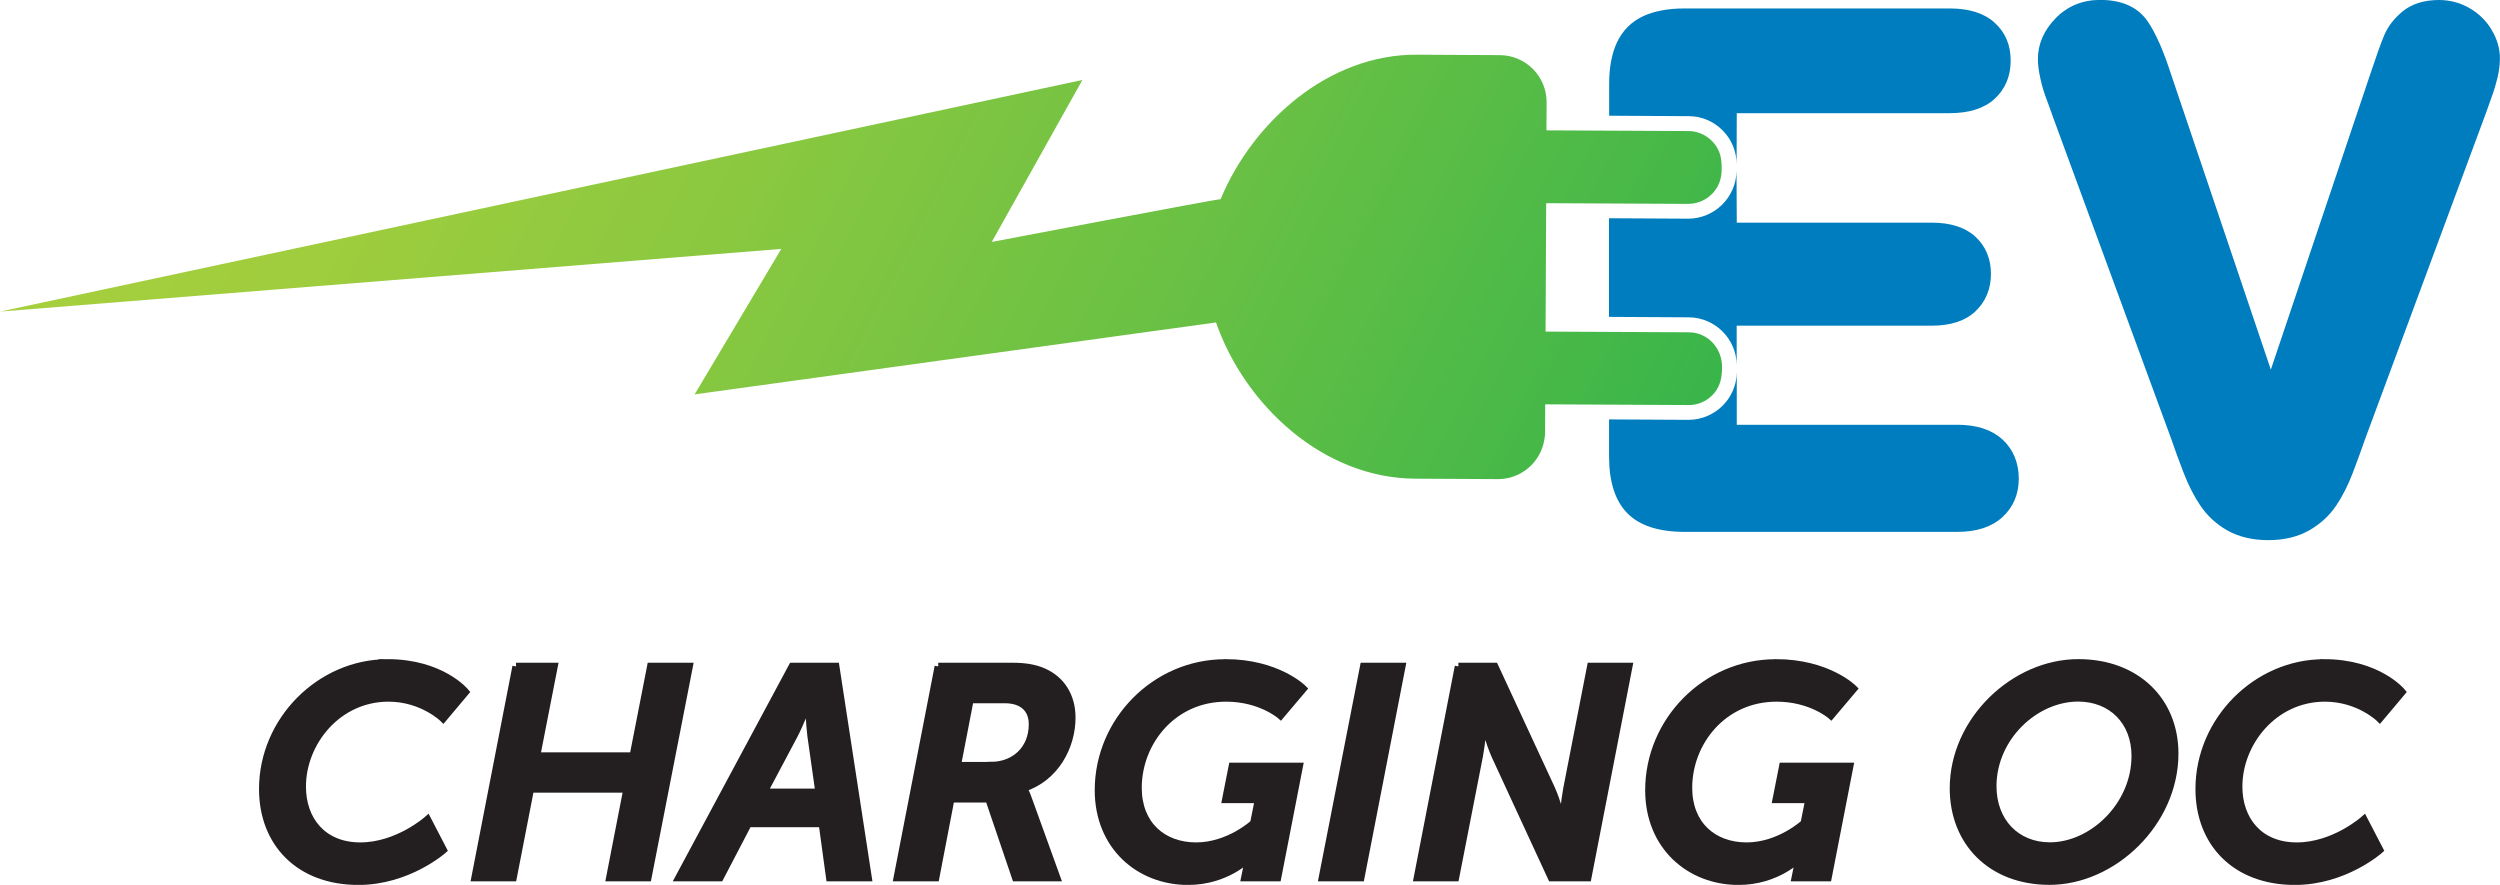 <?xml version="1.0" encoding="UTF-8"?><svg id="Layer_2" xmlns="http://www.w3.org/2000/svg" xmlns:xlink="http://www.w3.org/1999/xlink" viewBox="0 0 283.86 100.47"><defs><style>.cls-1{fill:url(#linear-gradient);}.cls-1,.cls-2{stroke-width:0px;}.cls-3{fill:#231f20;stroke:#231f20;stroke-miterlimit:10;stroke-width:.84px;}.cls-2{fill:#007dbe;}</style><linearGradient id="linear-gradient" x1="393.89" y1="479.75" x2="393.89" y2="657.38" gradientTransform="translate(430.45 637.99) rotate(-62.95) scale(1 -1)" gradientUnits="userSpaceOnUse"><stop offset="0" stop-color="#39b54a"/><stop offset=".32" stop-color="#67c044"/><stop offset=".61" stop-color="#8ac840"/><stop offset=".84" stop-color="#9fcd3d"/><stop offset="1" stop-color="#a7cf3d"/><stop offset="1" stop-color="#7dc242"/></linearGradient></defs><g id="Layer_1-2"><path class="cls-3" d="m43.97,75.26c6.18,0,8.88,3.31,8.88,3.31l-2.53,3.01s-2.36-2.33-6.21-2.33c-5.77,0-9.79,5.03-9.79,10.07,0,3.78,2.33,6.75,6.59,6.75s7.63-3.01,7.63-3.01l1.79,3.45s-3.99,3.55-9.63,3.55c-6.75,0-10.87-4.36-10.87-10.47,0-7.83,6.55-14.32,14.15-14.32Z"/><path class="cls-3" d="m58.59,75.67h4.32l-1.99,10.17h10.98l1.99-10.17h4.36l-4.69,23.98h-4.32l1.96-10.07h-10.98l-1.96,10.07h-4.32l4.66-23.98Z"/><path class="cls-3" d="m77.09,99.65l12.87-23.98h4.93l3.68,23.98h-4.36l-.84-6.15h-8.41l-3.21,6.15h-4.66Zm15.91-9.69l-.91-6.42c-.17-1.35-.27-3.72-.27-3.72h-.07s-.91,2.4-1.62,3.72l-3.41,6.42h6.28Z"/><path class="cls-3" d="m106.53,75.67h8.48c1.28,0,2.47.17,3.45.61,2.03.88,3.24,2.74,3.24,5.2,0,3.28-1.86,6.82-5.47,8v.07s.24.34.54,1.22l3.21,8.88h-4.66l-3.04-8.95h-4.32l-1.72,8.95h-4.36l4.66-23.98Zm6.01,11.25c2.57,0,4.69-1.76,4.69-4.69,0-1.79-1.18-2.8-3.14-2.8h-3.95l-1.45,7.5h3.85Z"/><path class="cls-3" d="m139.12,75.26c5.94,0,8.85,2.94,8.85,2.94l-2.57,3.04s-2.26-1.99-6.18-1.99c-6.08,0-10,5.03-10,10.2,0,4.22,2.84,6.62,6.59,6.62s6.55-2.6,6.55-2.6l.54-2.7h-3.72l.74-3.75h7.6l-2.46,12.63h-3.72l.24-1.18c.1-.51.24-1.01.24-1.01h-.07s-2.5,2.6-6.86,2.6c-5.51,0-10.17-3.95-10.17-10.34,0-7.83,6.42-14.45,14.39-14.45Z"/><path class="cls-3" d="m154.85,75.67h4.32l-4.66,23.98h-4.36l4.69-23.98Z"/><path class="cls-3" d="m165.59,75.67h4.12l6.42,13.85c.64,1.38,1.25,3.71,1.25,3.71h.07s.2-2.3.47-3.71l2.7-13.85h4.32l-4.66,23.98h-4.12l-6.38-13.81c-.64-1.42-1.28-3.71-1.28-3.71h-.07s-.2,2.3-.47,3.71l-2.7,13.81h-4.32l4.66-23.98Z"/><path class="cls-3" d="m201.62,75.26c5.95,0,8.85,2.94,8.85,2.94l-2.57,3.04s-2.26-1.99-6.18-1.99c-6.08,0-10,5.03-10,10.2,0,4.22,2.84,6.62,6.59,6.62s6.55-2.6,6.55-2.6l.54-2.7h-3.72l.74-3.75h7.6l-2.46,12.63h-3.72l.24-1.18c.1-.51.24-1.01.24-1.01h-.07s-2.5,2.6-6.86,2.6c-5.51,0-10.17-3.95-10.17-10.34,0-7.83,6.42-14.45,14.39-14.45Z"/><path class="cls-3" d="m235.99,75.26c6.59,0,10.94,4.32,10.94,10.3,0,7.84-6.99,14.49-14.22,14.49-6.62,0-10.91-4.42-10.91-10.54,0-7.7,6.89-14.25,14.18-14.25Zm-3.24,20.8c4.8,0,9.69-4.56,9.69-10.23,0-3.92-2.67-6.59-6.48-6.59-4.9,0-9.69,4.49-9.69,10.03,0,4.02,2.67,6.79,6.48,6.79Z"/><path class="cls-3" d="m263.85,75.26c6.18,0,8.88,3.31,8.88,3.31l-2.53,3.01s-2.36-2.33-6.22-2.33c-5.77,0-9.79,5.03-9.79,10.07,0,3.78,2.33,6.75,6.59,6.75s7.63-3.01,7.63-3.01l1.79,3.45s-3.99,3.55-9.63,3.55c-6.75,0-10.87-4.36-10.87-10.47,0-7.83,6.55-14.32,14.15-14.32Z"/><path class="cls-2" d="m282.94,3.43c-.61-1.03-1.45-1.87-2.51-2.49-1.07-.62-2.24-.94-3.49-.94-1.69,0-3.07.43-4.13,1.29-.96.79-1.67,1.7-2.09,2.7-.36.84-.86,2.24-1.54,4.28l-11.34,33.7-11.29-33.42c-.89-2.77-1.77-4.76-2.67-6.09-1.11-1.64-2.93-2.47-5.41-2.47-2.01,0-3.72.7-5.06,2.08-1.34,1.37-2.02,2.93-2.02,4.65,0,.63.1,1.38.29,2.22.18.83.41,1.6.68,2.29.24.63.47,1.27.7,1.94l13.4,36.47c.49,1.43.99,2.78,1.48,4.05.52,1.35,1.14,2.58,1.86,3.66.78,1.18,1.82,2.15,3.1,2.88,1.3.73,2.87,1.1,4.66,1.1s3.38-.38,4.67-1.13c1.26-.73,2.3-1.68,3.07-2.85.7-1.06,1.32-2.28,1.84-3.65.49-1.28.98-2.63,1.47-4.03l13.66-36.85c.22-.65.45-1.29.68-1.91.25-.68.46-1.39.63-2.1.18-.78.27-1.49.27-2.18,0-1.1-.31-2.18-.93-3.22Z"/><path class="cls-1" d="m195.48,18.68c.03.84-.02,1.65-.41,2.4-.33.65-.85,1.19-1.48,1.56-.58.33-1.24.51-1.91.51l-16.12-.08-.07,14.58,16.27.08c2.15.01,3.76,1.8,3.77,3.91,0,1.08-.15,2.09-.86,2.96-.62.76-1.54,1.27-2.52,1.37-.14.02-.29.02-.43.02l-16.27-.08-.02,3.16s0,.03,0,.11c0,.15,0,.3-.04.45,0,.05,0,.1-.02.16,0,.04,0,.08-.02.13-.41,2.56-2.64,4.5-5.3,4.48l-9.36-.05c-10.48-.05-19.36-8.38-22.62-17.74l-59.2,8.17,9.84-16.52L0,35.38,122.9,9.08l-10.29,18.39s25.65-4.9,25.98-4.85c3.64-8.76,12.26-16.49,22.34-16.41l9.36.05c2.95.01,5.34,2.42,5.32,5.38l-.02,3.16s16.12.08,16.12.08c1.5,0,2.88.93,3.47,2.31.21.48.27.99.29,1.5Z"/><path class="cls-2" d="m197.2,12.85h24.17c2.21,0,3.92-.54,5.1-1.62,1.21-1.11,1.83-2.57,1.83-4.35s-.61-3.2-1.83-4.31c-1.17-1.07-2.89-1.61-5.09-1.61h-30.13c-1.82,0-3.38.29-4.62.85-1.38.63-2.4,1.65-3.04,3.02-.58,1.24-.88,2.81-.88,4.67v3.64l9.03.05c1.46,0,2.83.58,3.86,1.62,1.03,1.04,1.59,2.42,1.58,3.88"/><path class="cls-2" d="m197.17,19.38c-.02,3-2.47,5.45-5.5,5.45l-8.98-.05v11.2l9.06.05c2.99.02,5.42,2.45,5.44,5.43v-4.48h22.13c2.17,0,3.84-.55,4.99-1.64,1.16-1.11,1.75-2.54,1.75-4.25s-.6-3.15-1.79-4.24c-1.15-1.04-2.81-1.57-4.94-1.57h-22.13"/><path class="cls-2" d="m227.35,49.89c-1.2-1.1-2.91-1.66-5.1-1.66h-25.05v-5.97c-.03,2.99-2.48,5.41-5.5,5.41l-9-.05v4.23c0,2.87.7,5.03,2.08,6.43,1.38,1.4,3.56,2.11,6.46,2.11h31.01c2.19,0,3.9-.56,5.1-1.66,1.24-1.13,1.87-2.61,1.87-4.39s-.63-3.33-1.87-4.46Z"/></g></svg>
